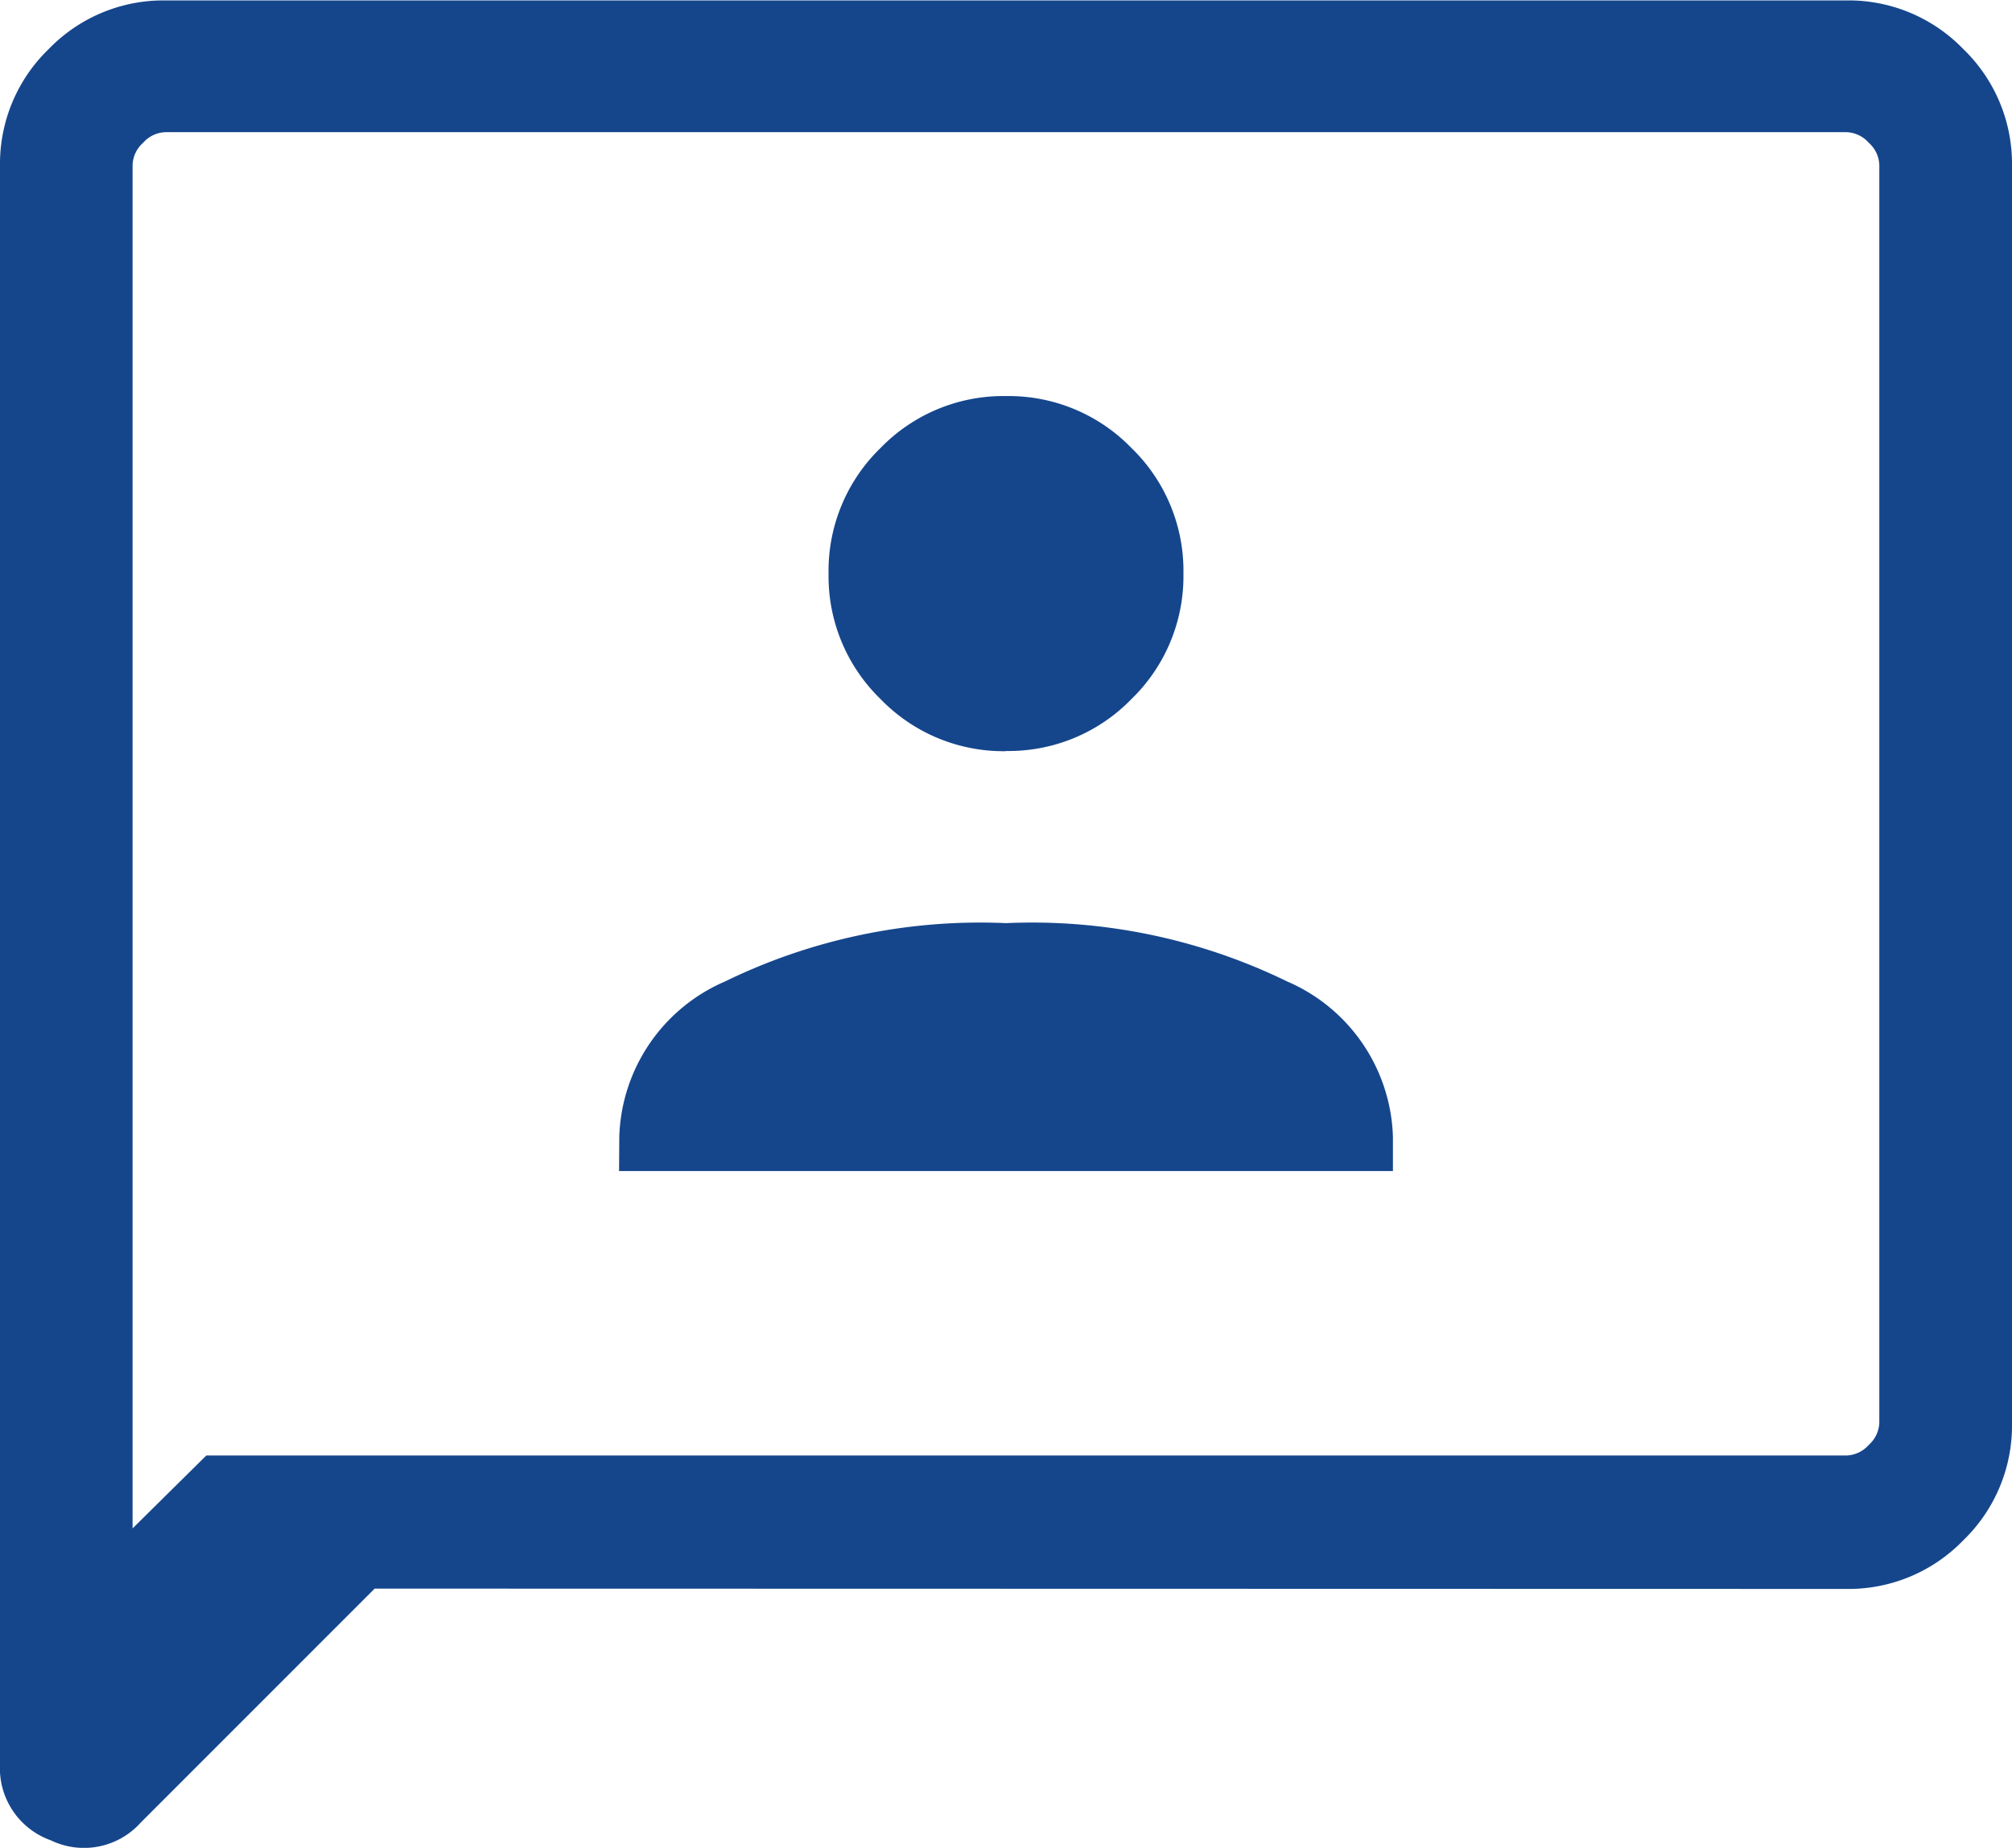 <svg xmlns="http://www.w3.org/2000/svg" width="19.016" height="17.463" viewBox="0 0 19.016 17.463">
  <path id="_3p_FILL0_wght300_GRAD0_opsz40" data-name="3p_FILL0_wght300_GRAD0_opsz40" d="M105.852-848.932h7.314v-.321a1.652,1.652,0,0,0-1-1.471,5.5,5.5,0,0,0-2.656-.551,5.5,5.5,0,0,0-2.656.551,1.652,1.652,0,0,0-1,1.471Zm3.657-3.97a1.616,1.616,0,0,0,1.186-.491,1.616,1.616,0,0,0,.491-1.186,1.615,1.615,0,0,0-.491-1.186,1.616,1.616,0,0,0-1.186-.491,1.616,1.616,0,0,0-1.186.491,1.615,1.615,0,0,0-.491,1.186,1.616,1.616,0,0,0,.491,1.186A1.616,1.616,0,0,0,109.509-852.9Zm-5.967,7.916-2.21,2.21a.72.72,0,0,1-.85.169.724.724,0,0,1-.481-.723v-15.1a1.507,1.507,0,0,1,.46-1.105,1.507,1.507,0,0,1,1.105-.46h15.886a1.507,1.507,0,0,1,1.105.46,1.507,1.507,0,0,1,.46,1.105v11.882a1.507,1.507,0,0,1-.46,1.105,1.508,1.508,0,0,1-1.105.46Zm-1.591-1.258h15.5a.294.294,0,0,0,.212-.1.294.294,0,0,0,.1-.212v-11.882a.294.294,0,0,0-.1-.212.294.294,0,0,0-.212-.1H101.566a.294.294,0,0,0-.212.1.294.294,0,0,0-.1.212v12.883Zm-.693,0v0Z" transform="translate(-100.001 859.999)" fill="#15468c"/>
</svg>

